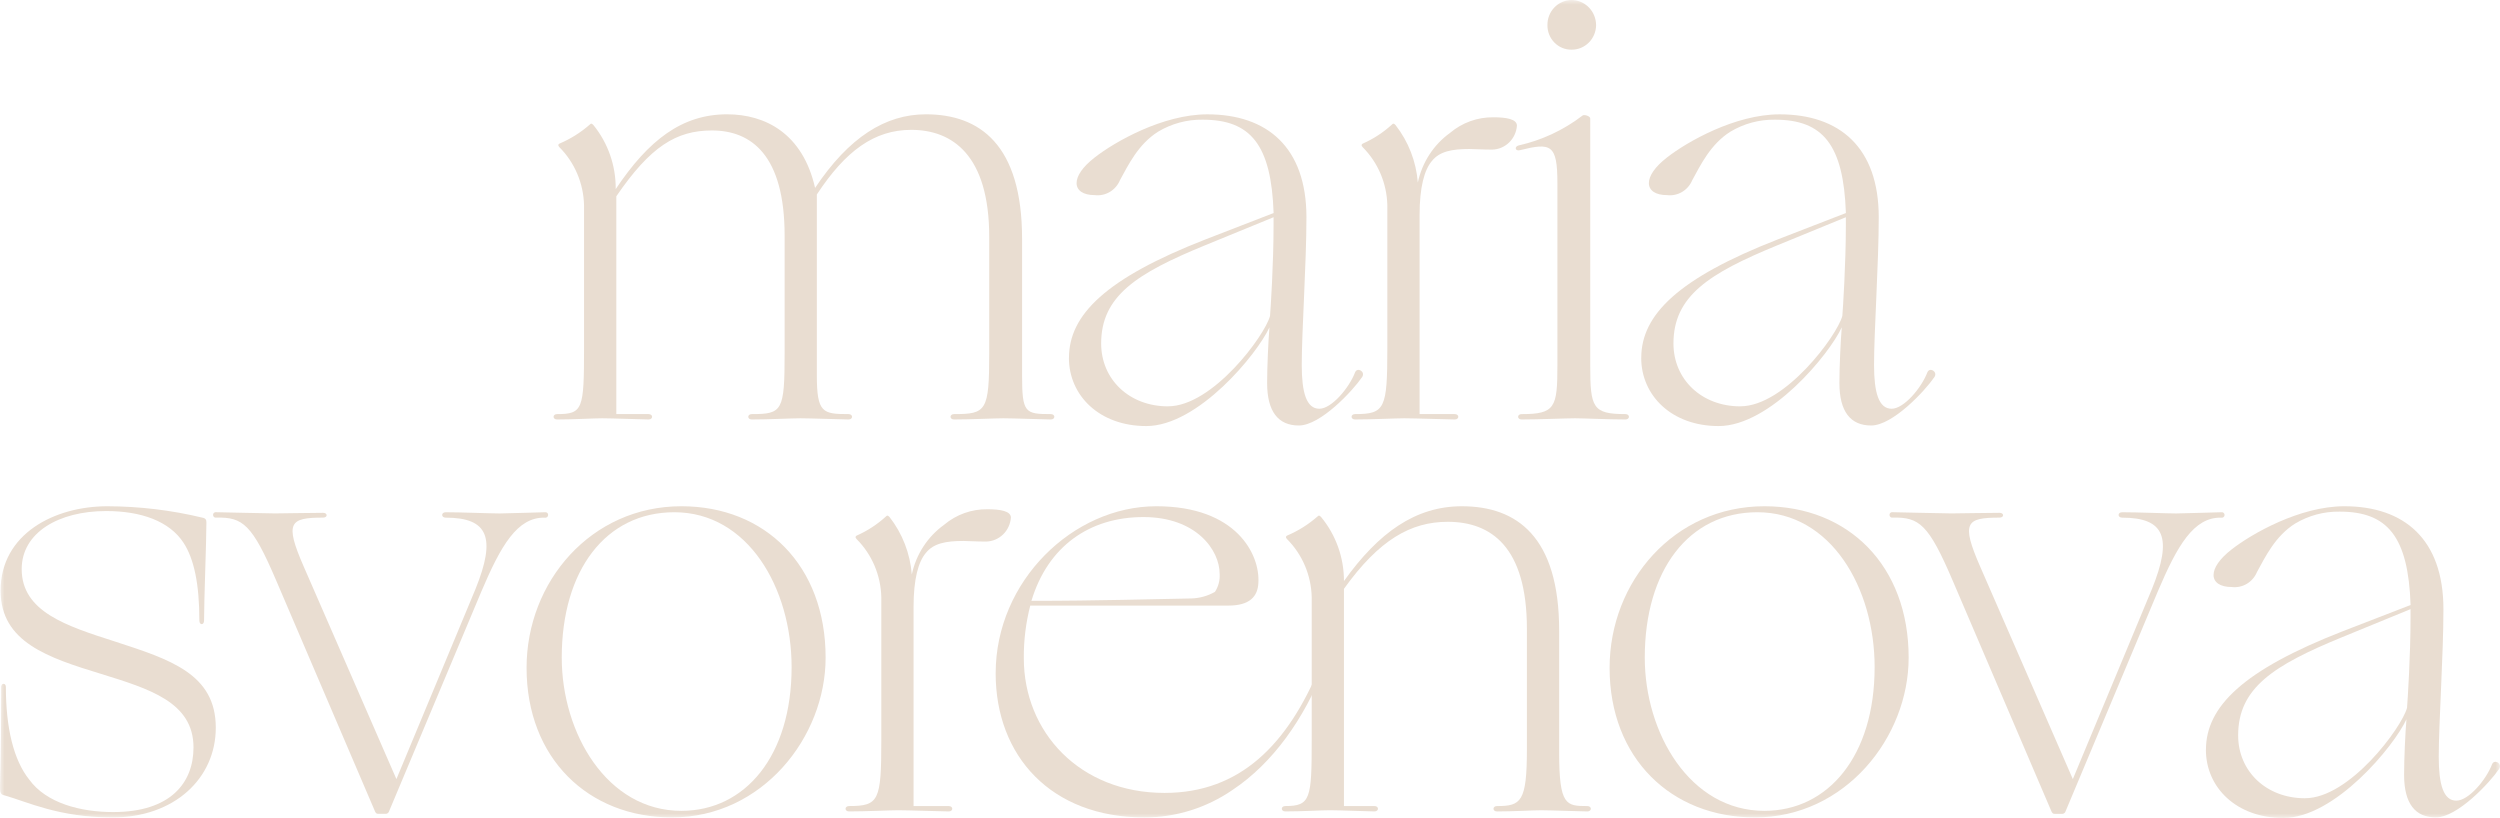 <svg width="272" height="89" viewBox="0 0 272 89" fill="none" xmlns="http://www.w3.org/2000/svg">
<mask id="mask0_253_348" style="mask-type:luminance" maskUnits="userSpaceOnUse" x="0" y="0" width="272" height="89">
<path d="M272 0H0V89H272V0Z" fill="white"/>
</mask>
<g mask="url(#mask0_253_348)">
<path d="M60.609 45.054C63.415 45.054 63.544 44.533 63.544 37.892V22.332C63.489 19.951 62.528 17.686 60.864 16.017C60.673 15.822 60.736 15.691 60.864 15.627C62.071 15.116 63.191 14.413 64.181 13.543C64.309 13.412 64.373 13.412 64.564 13.608C66.155 15.565 67.014 18.033 66.989 20.575C70.561 15.236 74.198 12.437 79.111 12.437C83.258 12.437 87.341 14.52 88.681 20.445C92.381 14.914 96.337 12.437 100.739 12.437C106.608 12.437 111.202 15.755 111.202 25.978V40.822C111.202 44.924 111.521 45.054 114.328 45.054C114.838 45.054 114.838 45.639 114.328 45.639C113.817 45.639 110.181 45.509 109.16 45.509C108.203 45.509 105.651 45.639 103.8 45.639C103.29 45.639 103.29 45.054 103.8 45.054C107.31 45.054 107.628 44.728 107.628 38.416V25.782C107.628 16.863 103.608 14.128 99.143 14.128C95.123 14.128 91.997 16.407 88.872 21.16V40.822C88.872 44.924 89.51 45.054 92.321 45.054C92.832 45.054 92.832 45.639 92.321 45.639C91.811 45.639 88.11 45.509 87.089 45.509C86.132 45.509 83.64 45.639 81.794 45.639C81.284 45.639 81.284 45.054 81.794 45.054C85.112 45.054 85.367 44.728 85.367 38.416V25.651C85.367 16.862 81.73 14.194 77.456 14.194C73.564 14.194 70.754 15.951 67.057 21.355V45.054H70.565C71.076 45.054 71.076 45.639 70.565 45.639C70.055 45.639 66.545 45.509 65.525 45.509C64.568 45.509 62.462 45.639 60.613 45.639C60.102 45.639 60.102 45.054 60.613 45.054" fill="#E9DDD1"/>
<path d="M116.304 38.934C116.304 34.246 120.324 30.275 131.169 26.043L138.569 23.178C138.314 15.756 136.081 13.021 130.849 13.021C129.146 12.996 127.469 13.448 126 14.328C123.832 15.695 122.748 17.974 121.852 19.602C121.629 20.14 121.241 20.589 120.747 20.883C120.252 21.176 119.678 21.298 119.11 21.229C117.833 21.229 117.132 20.708 117.132 19.927C117.132 19.145 117.77 18.169 119.11 17.127C121.278 15.434 126.51 12.44 131.358 12.44C137.863 12.44 142.141 16.02 142.141 23.638C142.141 28.651 141.63 36.008 141.63 39.719C141.63 42.714 142.141 44.471 143.544 44.471C144.884 44.471 146.796 42.192 147.437 40.5C147.691 39.914 148.585 40.434 148.202 41.021C147.181 42.518 143.668 46.294 141.312 46.294C139.079 46.294 137.863 44.796 137.863 41.667C137.863 39.975 137.99 37.109 138.117 35.612C136.778 38.542 130.331 46.355 124.719 46.355C119.615 46.355 116.298 43.036 116.298 38.933M127.08 44.207C131.929 44.207 137.607 36.524 138.18 34.375C138.244 33.594 138.563 28.711 138.563 24.544V23.634L131.099 26.694C123.635 29.755 119.806 32.226 119.806 37.372C119.806 41.278 122.869 44.211 127.08 44.211" fill="#E9DDD1"/>
<path d="M147.433 45.054C150.685 45.054 150.942 44.467 150.942 37.892V22.332C150.888 19.951 149.927 17.686 148.263 16.017C148.071 15.822 148.135 15.691 148.263 15.627C149.43 15.113 150.507 14.409 151.453 13.543C151.581 13.412 151.644 13.412 151.835 13.608C153.235 15.399 154.08 17.575 154.26 19.859C154.726 17.673 155.977 15.745 157.768 14.455C159.095 13.337 160.769 12.737 162.489 12.762C163.893 12.762 165.042 12.958 165.042 13.674C164.991 14.369 164.688 15.021 164.193 15.502C163.698 15.983 163.046 16.259 162.362 16.277C161.214 16.277 160.384 16.212 159.875 16.212C157.96 16.212 156.623 16.473 155.792 17.515C154.962 18.491 154.452 20.379 154.452 23.375V45.054H158.279C158.79 45.054 158.79 45.639 158.279 45.639C157.769 45.639 153.814 45.509 152.793 45.509C151.836 45.509 149.284 45.639 147.434 45.639C146.923 45.639 146.923 45.054 147.434 45.054" fill="#E9DDD1"/>
<path d="M165.554 45.056C169.191 45.056 169.446 44.34 169.446 39.782V19.922C169.446 15.69 168.744 15.497 165.363 16.342C164.853 16.473 164.726 15.951 165.235 15.821C167.754 15.256 170.126 14.146 172.189 12.565C172.38 12.435 173.018 12.631 173.018 12.891V39.78C173.018 44.337 173.273 45.054 176.845 45.054C177.356 45.054 177.356 45.639 176.845 45.639C174.995 45.639 172.312 45.509 171.359 45.509C170.406 45.509 167.403 45.639 165.553 45.639C165.043 45.639 165.043 45.054 165.553 45.054M168.361 2.735C168.356 2.379 168.42 2.027 168.549 1.697C168.677 1.367 168.869 1.067 169.112 0.813C169.355 0.558 169.645 0.356 169.965 0.216C170.285 0.077 170.629 0.003 170.977 0C171.686 0.004 172.365 0.294 172.866 0.806C173.368 1.318 173.651 2.011 173.655 2.735C173.652 3.09 173.58 3.44 173.443 3.767C173.307 4.093 173.108 4.389 172.859 4.637C172.61 4.885 172.316 5.08 171.993 5.212C171.67 5.344 171.324 5.409 170.977 5.404C170.632 5.408 170.29 5.341 169.971 5.208C169.652 5.076 169.362 4.879 169.119 4.631C168.875 4.382 168.682 4.086 168.552 3.761C168.422 3.435 168.357 3.086 168.361 2.735Z" fill="#E9DDD1"/>
<path d="M178.569 38.934C178.569 34.246 182.589 30.275 193.433 26.043L200.833 23.178C200.578 15.756 198.345 13.021 193.114 13.021C191.411 12.996 189.734 13.448 188.265 14.328C186.097 15.695 185.013 17.974 184.118 19.602C183.895 20.14 183.507 20.589 183.012 20.883C182.518 21.176 181.943 21.298 181.375 21.229C180.098 21.229 179.397 20.708 179.397 19.927C179.397 19.145 180.034 18.169 181.375 17.127C183.543 15.434 188.776 12.44 193.624 12.44C200.129 12.44 204.407 16.02 204.407 23.638C204.407 28.651 203.896 36.008 203.896 39.719C203.896 42.714 204.407 44.471 205.81 44.471C207.15 44.471 209.062 42.192 209.702 40.5C209.957 39.914 210.85 40.434 210.467 41.021C209.446 42.518 205.933 46.294 203.577 46.294C201.344 46.294 200.128 44.796 200.128 41.667C200.128 39.975 200.256 37.109 200.383 35.612C199.044 38.542 192.598 46.355 186.985 46.355C181.881 46.355 178.564 43.036 178.564 38.933M189.345 44.207C194.194 44.207 199.873 36.524 200.446 34.375C200.51 33.594 200.829 28.711 200.829 24.544V23.634L193.364 26.694C185.9 29.755 182.072 32.226 182.072 37.372C182.072 41.278 185.135 44.211 189.345 44.211" fill="#E9DDD1"/>
<path d="M0.446 86.526C0.127 86.461 0 86.266 0 85.746C0 84.769 0.128 82.946 0.128 74.742C0.128 74.287 0.639 74.287 0.639 74.742C0.639 79.167 1.467 82.687 3.19 84.833C5.04 87.372 8.74 88.353 12.313 88.353C18.565 88.353 21.053 85.162 21.053 81.321C21.053 76.372 16.205 74.941 10.974 73.313C5.231 71.555 0.064 69.862 0.064 64.262C0.064 58.077 5.934 55.081 11.675 55.081C15.155 55.089 18.623 55.504 22.01 56.319C22.393 56.384 22.457 56.579 22.457 56.84C22.457 58.923 22.201 65.238 22.201 67.517C22.201 68.038 21.691 68.038 21.691 67.517C21.691 63.546 21.116 60.811 19.968 59.053C18.437 56.709 15.375 55.602 11.547 55.602C6.379 55.602 2.36 57.947 2.36 61.918C2.36 66.545 7.209 68.103 12.504 69.796C18.502 71.749 23.478 73.316 23.478 79.171C23.478 84.703 18.944 88.937 12.25 88.937C6.38 88.937 2.999 87.244 0.447 86.523" fill="#E9DDD1"/>
<path d="M40.83 88.348L30.048 63.154C27.433 57.034 26.412 56.253 23.544 56.316C23.5 56.326 23.455 56.327 23.411 56.317C23.367 56.308 23.326 56.288 23.291 56.26C23.256 56.231 23.227 56.195 23.208 56.154C23.188 56.113 23.178 56.068 23.178 56.022C23.178 55.977 23.188 55.932 23.208 55.891C23.227 55.849 23.256 55.813 23.291 55.785C23.326 55.757 23.367 55.737 23.411 55.728C23.455 55.718 23.5 55.718 23.544 55.729C23.99 55.729 29.03 55.86 29.924 55.86C30.818 55.86 33.56 55.795 35.155 55.795C35.666 55.795 35.666 56.316 35.155 56.316C31.518 56.316 30.944 56.837 33.05 61.654L43.13 84.767L51.743 64.064C53.976 58.532 53.146 56.32 48.491 56.32C47.98 56.32 47.98 55.733 48.491 55.733C50.15 55.733 53.404 55.864 54.361 55.864C55.126 55.864 58.827 55.733 59.273 55.733C59.317 55.722 59.362 55.722 59.406 55.732C59.45 55.741 59.491 55.761 59.526 55.789C59.561 55.818 59.59 55.853 59.609 55.895C59.629 55.936 59.639 55.981 59.639 56.026C59.639 56.072 59.629 56.117 59.609 56.158C59.59 56.199 59.561 56.235 59.526 56.264C59.491 56.292 59.45 56.312 59.406 56.321C59.362 56.331 59.317 56.33 59.273 56.32C56.274 56.254 54.489 59.38 52.384 64.328L42.297 88.348C42.259 88.416 42.202 88.47 42.134 88.505C42.066 88.54 41.989 88.553 41.914 88.543H41.212C41.02 88.543 40.958 88.543 40.83 88.348Z" fill="#E9DDD1"/>
<path d="M57.291 72.658C57.291 63.283 64.308 55.08 74.133 55.08C83.256 55.08 89.827 61.525 89.827 71.552C89.827 80.211 82.936 88.936 73.112 88.936C63.989 88.936 57.291 82.489 57.291 72.658ZM86.127 72.594C86.127 63.935 81.343 55.731 73.368 55.731C65.904 55.731 61.118 62.047 61.118 71.552C61.118 79.756 66.031 88.22 74.133 88.22C81.087 88.22 86.127 82.23 86.127 72.594Z" fill="#E9DDD1"/>
<path d="M92.379 87.698C95.631 87.698 95.887 87.111 95.887 80.536V64.976C95.833 62.595 94.871 60.33 93.207 58.661C93.016 58.466 93.079 58.335 93.207 58.271C94.374 57.757 95.452 57.054 96.397 56.187C96.525 56.057 96.589 56.057 96.78 56.252C98.18 58.043 99.024 60.219 99.204 62.503C99.671 60.317 100.923 58.39 102.714 57.099C104.04 55.981 105.714 55.381 107.434 55.407C108.837 55.407 109.986 55.602 109.986 56.318C109.934 57.013 109.632 57.665 109.137 58.146C108.642 58.627 107.989 58.903 107.306 58.922C106.158 58.922 105.328 58.856 104.818 58.856C102.904 58.856 101.565 59.117 100.735 60.158C99.906 61.135 99.395 63.023 99.395 66.019V87.699H103.223C103.734 87.699 103.734 88.284 103.223 88.284C102.713 88.284 98.758 88.154 97.737 88.154C96.78 88.154 94.228 88.284 92.377 88.284C91.867 88.284 91.867 87.699 92.377 87.699" fill="#E9DDD1"/>
<path d="M108.329 73.245C108.329 63.218 116.75 55.08 125.81 55.08C134.55 55.08 137.103 60.353 136.911 63.413C136.846 64.91 135.954 65.887 133.658 65.887H112.093C111.611 67.758 111.375 69.685 111.391 71.619C111.391 79.628 117.452 86.269 126.703 86.269C134.933 86.269 140.101 80.996 143.609 72.532C143.928 71.816 144.311 72.076 144.055 72.662C141.887 78.194 138.505 83.014 134.102 85.944C131.275 87.892 127.943 88.935 124.532 88.939C114.324 88.939 108.327 82.233 108.327 73.25M112.219 65.371C119.555 65.371 125.489 65.176 129.636 65.111C130.53 65.084 131.405 64.838 132.187 64.394C132.563 63.819 132.743 63.132 132.698 62.441C132.698 59.838 130.146 56.256 124.403 56.256C118.534 56.256 114.004 59.446 112.219 65.371Z" fill="#E9DDD1"/>
<path d="M139.844 87.698C142.586 87.698 142.714 86.916 142.714 80.536V64.976C142.66 62.595 141.699 60.33 140.035 58.661C139.844 58.466 139.908 58.335 140.035 58.271C141.242 57.761 142.363 57.057 143.353 56.187C143.48 56.057 143.544 56.057 143.735 56.252C145.346 58.201 146.227 60.669 146.223 63.219C149.987 57.945 154.008 55.081 159.046 55.081C165.043 55.081 169.637 58.399 169.637 68.623V81.905C169.637 87.637 170.402 87.7 172.699 87.7C173.21 87.7 173.21 88.285 172.699 88.285C172.189 88.285 168.679 88.155 167.659 88.155C166.703 88.155 164.725 88.285 162.875 88.285C162.364 88.285 162.364 87.7 162.875 87.7C165.49 87.7 166.127 87.244 166.127 81.515V68.426C166.127 59.507 162.235 56.772 157.515 56.772C153.495 56.772 150.05 58.725 146.222 64.064V87.698H149.54C150.05 87.698 150.05 88.283 149.54 88.283C149.029 88.283 145.712 88.153 144.691 88.153C143.734 88.153 141.692 88.283 139.843 88.283C139.332 88.283 139.332 87.698 139.843 87.698" fill="#E9DDD1"/>
<path d="M175.125 72.658C175.125 63.283 182.142 55.08 191.967 55.08C201.09 55.08 207.661 61.525 207.661 71.552C207.661 80.211 200.77 88.936 190.946 88.936C181.822 88.936 175.124 82.49 175.124 72.659M203.96 72.594C203.96 63.935 199.175 55.731 191.201 55.731C183.736 55.731 178.951 62.047 178.951 71.552C178.951 79.756 183.864 88.22 191.966 88.22C198.921 88.22 203.959 82.23 203.959 72.594" fill="#E9DDD1"/>
<path d="M223.227 88.348L212.445 63.154C209.829 57.034 208.808 56.253 205.94 56.316C205.897 56.326 205.852 56.327 205.808 56.317C205.764 56.308 205.723 56.288 205.688 56.26C205.653 56.231 205.624 56.195 205.605 56.154C205.585 56.113 205.575 56.068 205.575 56.022C205.575 55.977 205.585 55.932 205.605 55.891C205.624 55.849 205.653 55.813 205.688 55.785C205.723 55.757 205.764 55.737 205.808 55.728C205.852 55.718 205.897 55.718 205.94 55.729C206.387 55.729 211.427 55.86 212.32 55.86C213.213 55.86 215.956 55.795 217.552 55.795C218.062 55.795 218.062 56.316 217.552 56.316C213.915 56.316 213.341 56.837 215.446 61.654L225.525 84.767L234.139 64.064C236.372 58.532 235.542 56.32 230.887 56.32C230.376 56.32 230.376 55.733 230.887 55.733C232.545 55.733 235.799 55.864 236.756 55.864C237.521 55.864 241.222 55.733 241.669 55.733C241.713 55.722 241.758 55.722 241.802 55.732C241.845 55.741 241.886 55.761 241.922 55.789C241.957 55.818 241.985 55.853 242.005 55.895C242.024 55.936 242.035 55.981 242.035 56.026C242.035 56.072 242.024 56.117 242.005 56.158C241.985 56.199 241.957 56.235 241.922 56.264C241.886 56.292 241.845 56.312 241.802 56.321C241.758 56.331 241.713 56.33 241.669 56.32C238.67 56.254 236.883 59.38 234.778 64.328L224.699 88.352C224.661 88.42 224.604 88.474 224.536 88.509C224.468 88.543 224.392 88.557 224.316 88.547H223.615C223.423 88.547 223.359 88.547 223.232 88.352" fill="#E9DDD1"/>
<path d="M240.007 81.578C240.007 76.89 244.027 72.919 254.872 68.687L262.272 65.823C262.017 58.4 259.784 55.665 254.552 55.665C252.85 55.639 251.173 56.089 249.704 56.967C247.536 58.334 246.452 60.613 245.557 62.241C245.334 62.779 244.945 63.228 244.451 63.522C243.956 63.815 243.381 63.937 242.813 63.868C241.537 63.868 240.835 63.347 240.835 62.566C240.835 61.785 241.473 60.808 242.813 59.767C244.981 58.075 250.214 55.08 255.063 55.08C261.567 55.08 265.845 58.661 265.845 66.278C265.845 71.292 265.335 78.648 265.335 82.359C265.335 85.354 265.845 87.111 267.249 87.111C268.588 87.111 270.501 84.832 271.141 83.14C271.396 82.555 272.289 83.074 271.905 83.661C270.884 85.158 267.372 88.934 265.016 88.934C262.782 88.934 261.566 87.436 261.566 84.307C261.566 82.615 261.694 79.75 261.822 78.252C260.482 81.182 254.036 88.995 248.424 88.995C243.32 88.995 240.002 85.676 240.002 81.573M250.784 86.847C255.633 86.847 261.311 79.164 261.885 77.015C261.949 76.235 262.267 71.351 262.267 67.184V66.273L254.803 69.334C247.338 72.394 243.51 74.865 243.51 80.011C243.51 83.917 246.573 86.85 250.783 86.85" fill="#E9DDD1"/>
</g>
</svg>
